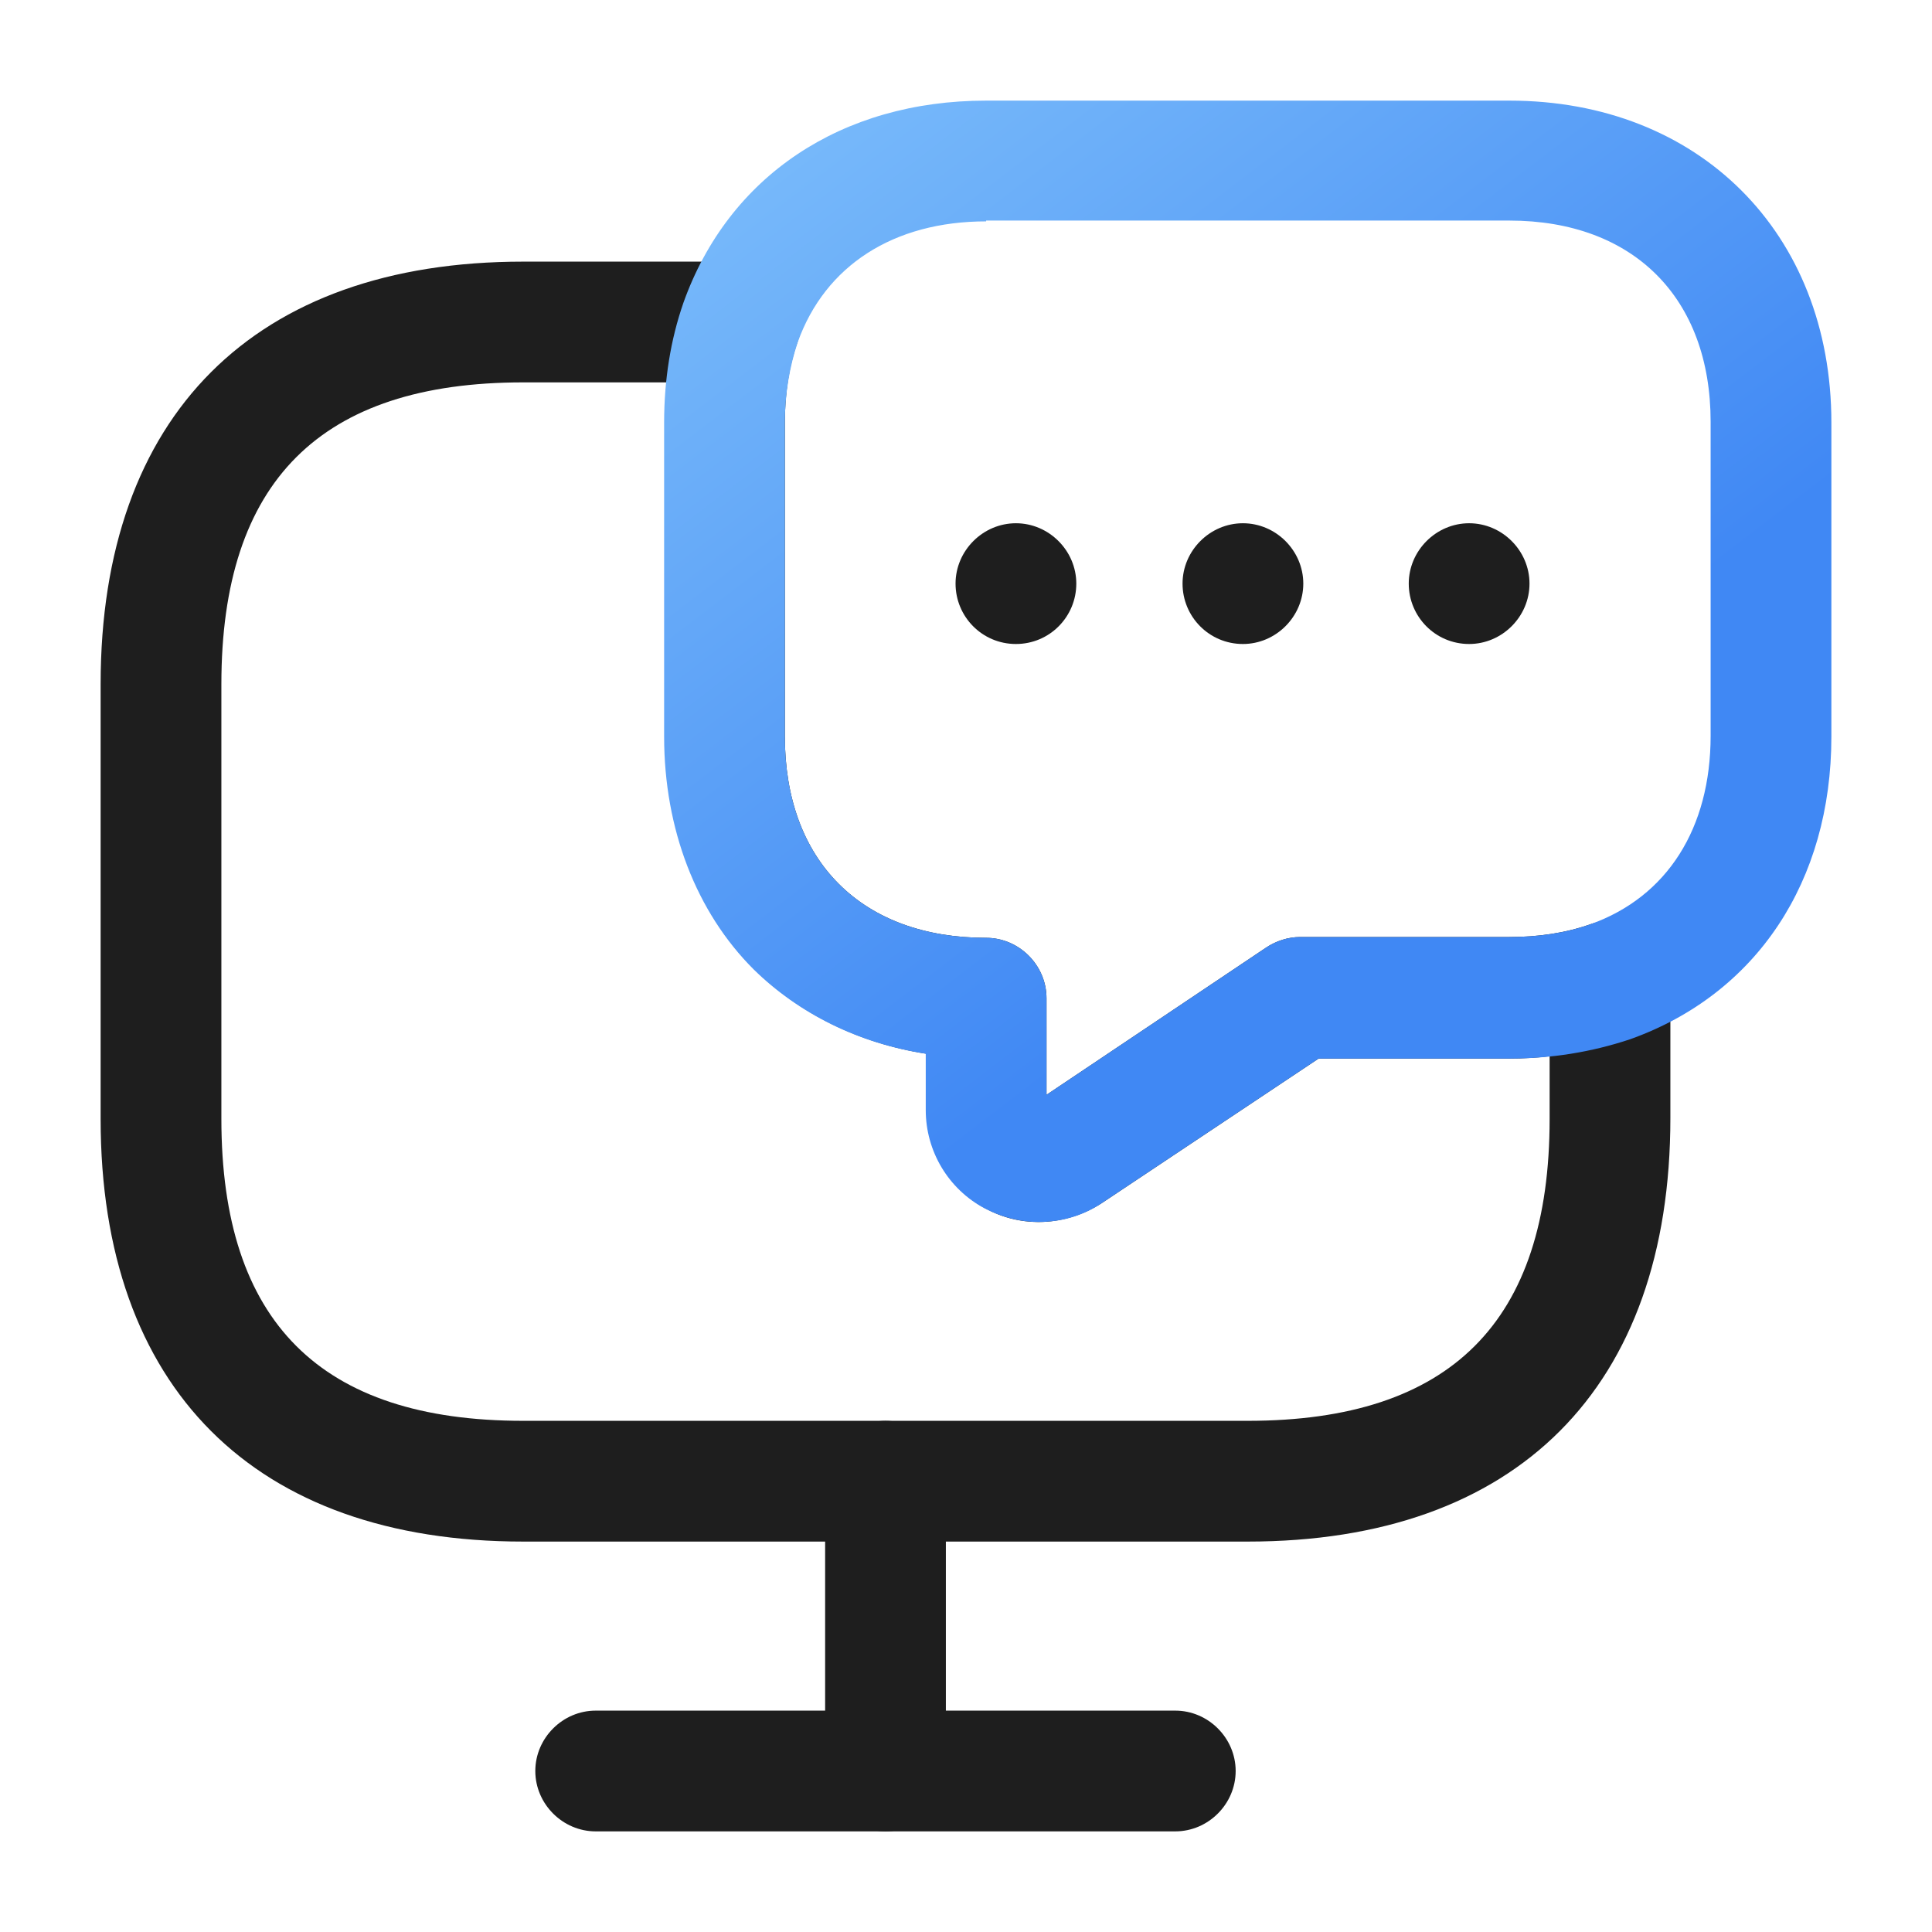 <svg width="120" height="120" viewBox="0 0 120 120" fill="none" xmlns="http://www.w3.org/2000/svg">
<path d="M77.5 95.75H32.5C15.8 95.75 6.25 86.2 6.25 69.5V42.5C6.25 25.8 15.8 16.25 32.5 16.25H46C47.2 16.25 48.35 16.85 49.05 17.8C49.75 18.75 49.95 20.05 49.55 21.2C49 22.75 48.75 24.45 48.75 26.25V45.75C48.75 49.55 49.9 52.7 52.1 54.9C54.3 57.1 57.45 58.25 61.25 58.25C63.3 58.25 65 59.95 65 62V68L78.65 58.85C79.25 58.45 80 58.2 80.75 58.2H93.75C95.55 58.2 97.25 57.95 98.8 57.4C99.95 57 101.2 57.2 102.2 57.9C103.2 58.6 103.75 59.75 103.75 60.95V69.45C103.75 86.2 94.2 95.75 77.5 95.75ZM32.5 23.75C19.9 23.75 13.75 29.9 13.75 42.5V69.5C13.75 82.1 19.9 88.25 32.5 88.25H77.5C90.1 88.25 96.25 82.1 96.25 69.5V65.6C95.45 65.7 94.6 65.75 93.75 65.75H81.9L68.4 74.75C66.2 76.15 63.45 76.3 61.2 75.05C58.95 73.85 57.55 71.5 57.55 68.95V65.45C53.35 64.8 49.65 62.95 46.85 60.2C43.3 56.65 41.3 51.5 41.3 45.75V26.25C41.3 25.4 41.35 24.55 41.4 23.75H32.5Z" fill="#1E1E1E"/>
<path d="M64.5 75.9C63.35 75.9 62.2 75.6 61.15 75.05C58.9 73.85 57.5 71.5 57.5 68.95V65.45C53.3 64.8 49.6 62.95 46.8 60.2C43.25 56.65 41.25 51.5 41.25 45.75V26.25C41.25 23.6 41.65 21.1 42.45 18.8C45.25 10.95 52.25 6.25 61.25 6.25H93.75C105.5 6.25 113.75 14.45 113.75 26.25V45.75C113.75 54.75 109.1 61.75 101.25 64.55C98.85 65.35 96.35 65.75 93.75 65.75H81.9L68.4 74.75C67.2 75.55 65.85 75.9 64.5 75.9ZM61.25 13.75C55.5 13.75 51.25 16.5 49.55 21.25C49.05 22.75 48.75 24.45 48.75 26.25V45.75C48.75 49.55 49.9 52.7 52.1 54.9C54.3 57.1 57.45 58.25 61.25 58.25C63.3 58.25 65 59.95 65 62V68L78.65 58.85C79.25 58.45 80 58.2 80.75 58.2H93.75C95.55 58.2 97.25 57.95 98.8 57.4C103.55 55.7 106.25 51.45 106.25 45.7V26.2C106.25 18.5 101.45 13.7 93.75 13.7H61.25V13.75Z" fill="url(#paint0_linear_3964_34805)"/>
<path d="M72.999 113.75H36.999C34.95 113.75 33.249 112.05 33.249 110C33.249 107.95 34.95 106.25 36.999 106.25H72.999C75.049 106.25 76.749 107.95 76.749 110C76.749 112.05 75.049 113.75 72.999 113.75Z" fill="#1E1E1E"/>
<path d="M55 113.75C52.95 113.75 51.25 112.05 51.25 110V92C51.25 89.95 52.95 88.25 55 88.25C57.05 88.25 58.75 89.95 58.75 92V110C58.75 112.05 57.05 113.75 55 113.75Z" fill="#1E1E1E"/>
<path d="M77.2 40C75.1 40 73.45 38.3 73.45 36.25C73.45 34.2 75.15 32.5 77.2 32.5C79.25 32.5 80.95 34.2 80.95 36.25C80.95 38.3 79.25 40 77.2 40Z" fill="#1E1E1E"/>
<path d="M91.25 40C89.15 40 87.5 38.3 87.5 36.25C87.5 34.2 89.2 32.5 91.25 32.5C93.3 32.5 95 34.2 95 36.25C95 38.3 93.3 40 91.25 40Z" fill="#1E1E1E"/>
<path d="M63.101 40C61.001 40 59.351 38.3 59.351 36.25C59.351 34.2 61.051 32.5 63.101 32.5C65.151 32.5 66.851 34.2 66.851 36.25C66.851 38.3 65.201 40 63.101 40Z" fill="#1E1E1E"/>
<defs>
<linearGradient id="paint0_linear_3964_34805" x1="45.066" y1="1.668" x2="84.091" y2="52.682" gradientUnits="userSpaceOnUse">
<stop stop-color="#7FC0FB"/>
<stop offset="1" stop-color="#4088F4"/>
</linearGradient>
</defs>
</svg>
